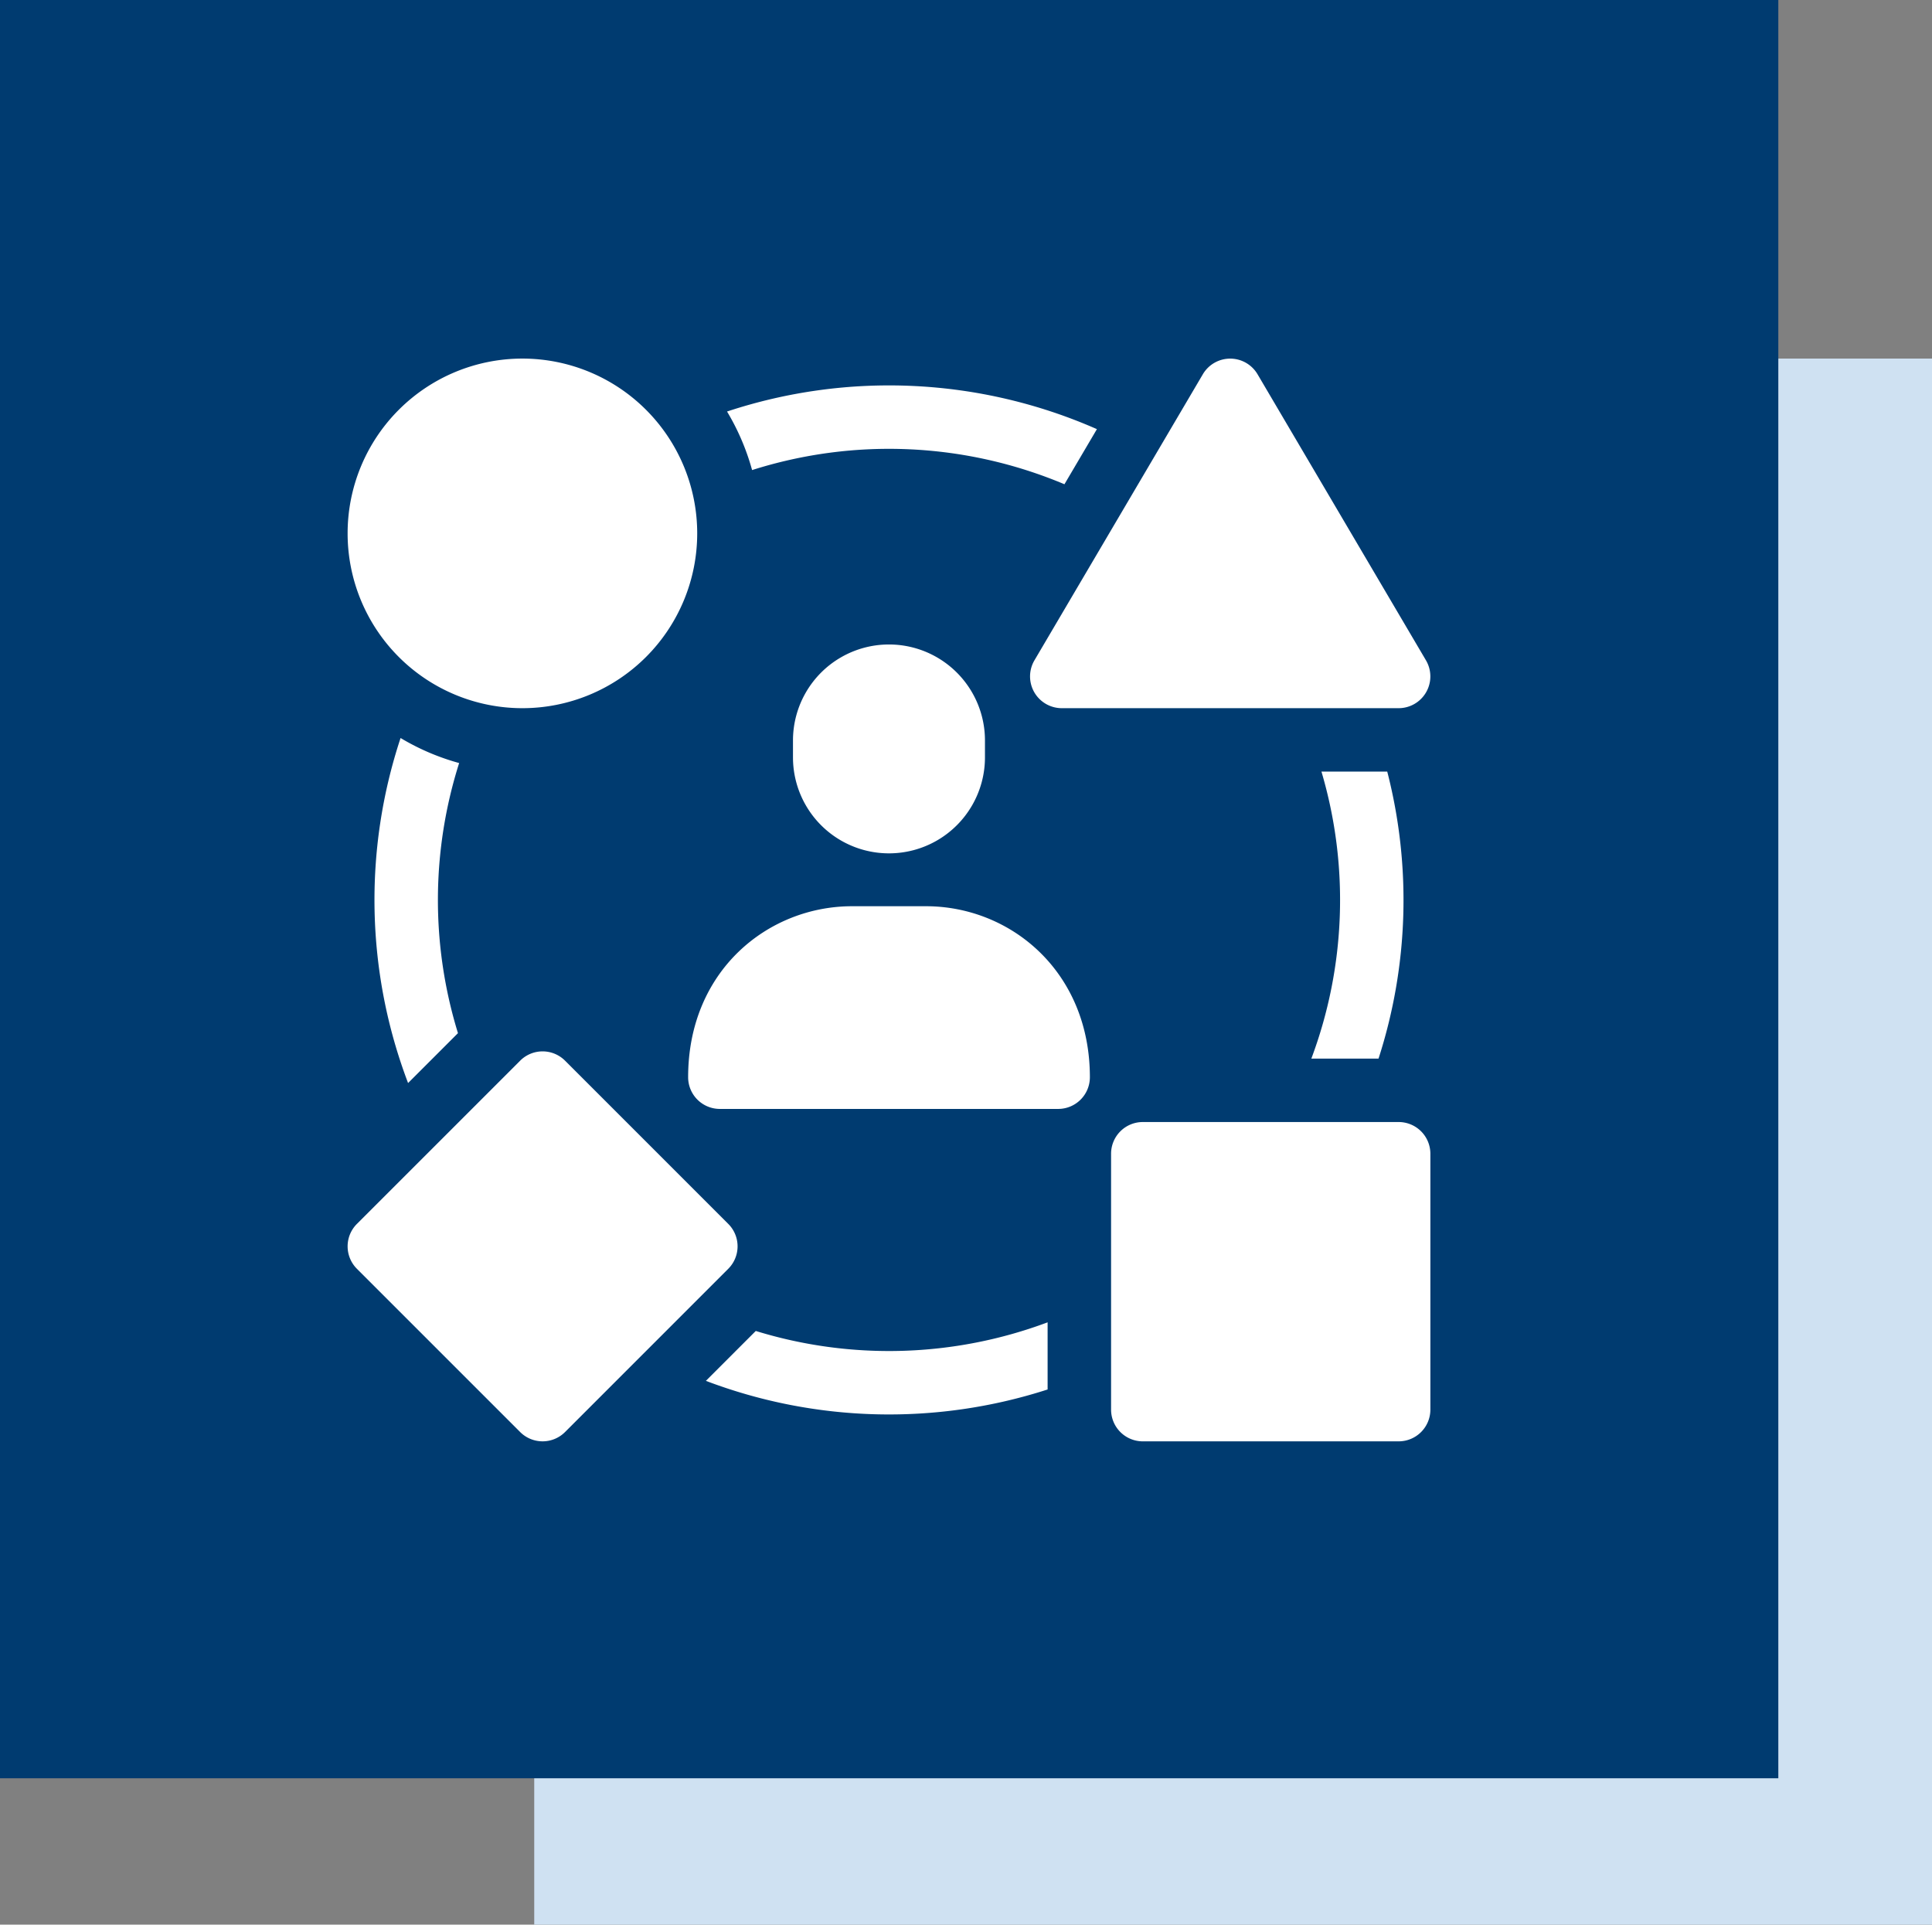 <svg xmlns="http://www.w3.org/2000/svg" width="264" height="263" viewBox="0 0 264 263">
  <rect x="0" y="0" width="264" height="263" fill="#808080" stroke="none"/>
  <g id="DIVERISTY_ICON" data-name="DIVERISTY ICON" transform="translate(-5938.5 -8105)">
    <g id="Group_812" data-name="Group 812" transform="translate(5622.5 2916)">
      <rect id="Rectangle_61" data-name="Rectangle 61" width="191" height="214" transform="translate(389 5238)" fill="#cfe1f2"/>
      <rect id="Rectangle_62" data-name="Rectangle 62" width="243" height="243" transform="translate(316 5189)" fill="#003b70"/>
    </g>
    <path id="Path_1015" data-name="Path 1015" d="M176.231,456.9l-6.817,6.817a70.493,70.493,0,0,0,46.695,1.179V455.72A61.83,61.83,0,0,1,176.231,456.9Z" transform="translate(5865.543 7829.975)" fill="#fff"/>
    <path id="Path_1016" data-name="Path 1016" d="M225.519,26.2l4.436-7.531a70.468,70.468,0,0,0-50.541-2.407,32.086,32.086,0,0,1,3.424,8A61.781,61.781,0,0,1,225.519,26.2Z" transform="translate(5858.433 8144.973)" fill="#fff"/>
    <path id="Path_1017" data-name="Path 1017" d="M16.267,179.43a70.443,70.443,0,0,0,1.026,47.144l6.817-6.817a61.8,61.8,0,0,1,.162-36.909,32.161,32.161,0,0,1-8-3.419Z" transform="translate(5976.969 8026.422)" fill="#fff"/>
    <path id="Path_1018" data-name="Path 1018" d="M464.885,234.525a70.448,70.448,0,0,0,1.191-39.215h-8.99a61.786,61.786,0,0,1-1.381,39.215Z" transform="translate(5661.986 8015.131)" fill="#fff"/>
    <path id="Path_1019" data-name="Path 1019" d="M193.5,258.96H183.408c-11.477,0-22.4,8.8-22.4,23.364a4.334,4.334,0,0,0,4.334,4.335h46.229a4.334,4.334,0,0,0,4.334-4.335C215.9,267.878,205.073,258.96,193.5,258.96Z" transform="translate(5871.523 7969.875)" fill="#fff"/>
    <path id="Path_1020" data-name="Path 1020" d="M210.6,148.307v2.309a13.116,13.116,0,1,0,26.233,0v-2.309a13.116,13.116,0,1,0-26.233,0Z" transform="translate(5836.258 8057.877)" fill="#fff"/>
    <path id="Path_1021" data-name="Path 1021" d="M23.883,47.772h0A23.886,23.886,0,0,0,23.886,0h0a23.886,23.886,0,0,0,0,47.772Z" transform="translate(5986 8154)" fill="#fff"/>
    <path id="Path_1022" data-name="Path 1022" d="M52.02,351.178,29.711,328.868a4.336,4.336,0,0,0-6.129,0L1.27,351.178a4.338,4.338,0,0,0,0,6.129l22.311,22.312a4.336,4.336,0,0,0,6.129,0l22.308-22.312A4.333,4.333,0,0,0,52.02,351.178Z" transform="translate(5985.998 7921.07)" fill="#fff"/>
    <path id="Path_1023" data-name="Path 1023" d="M327.011,47.779h46.033a4.339,4.339,0,0,0,3.736-6.534l-23.019-39.1a4.337,4.337,0,0,0-7.47,0l-23.017,39.1A4.339,4.339,0,0,0,327.011,47.779Z" transform="translate(5756.575 8153.993)" fill="#fff"/>
    <path id="Path_1024" data-name="Path 1024" d="M400.294,361.01H365.331A4.332,4.332,0,0,0,361,365.345v34.964a4.334,4.334,0,0,0,4.334,4.335h34.963a4.336,4.336,0,0,0,4.334-4.335V365.345A4.334,4.334,0,0,0,400.294,361.01Z" transform="translate(5729.324 7897.315)" fill="#fff"/>
  </g>
</svg>
